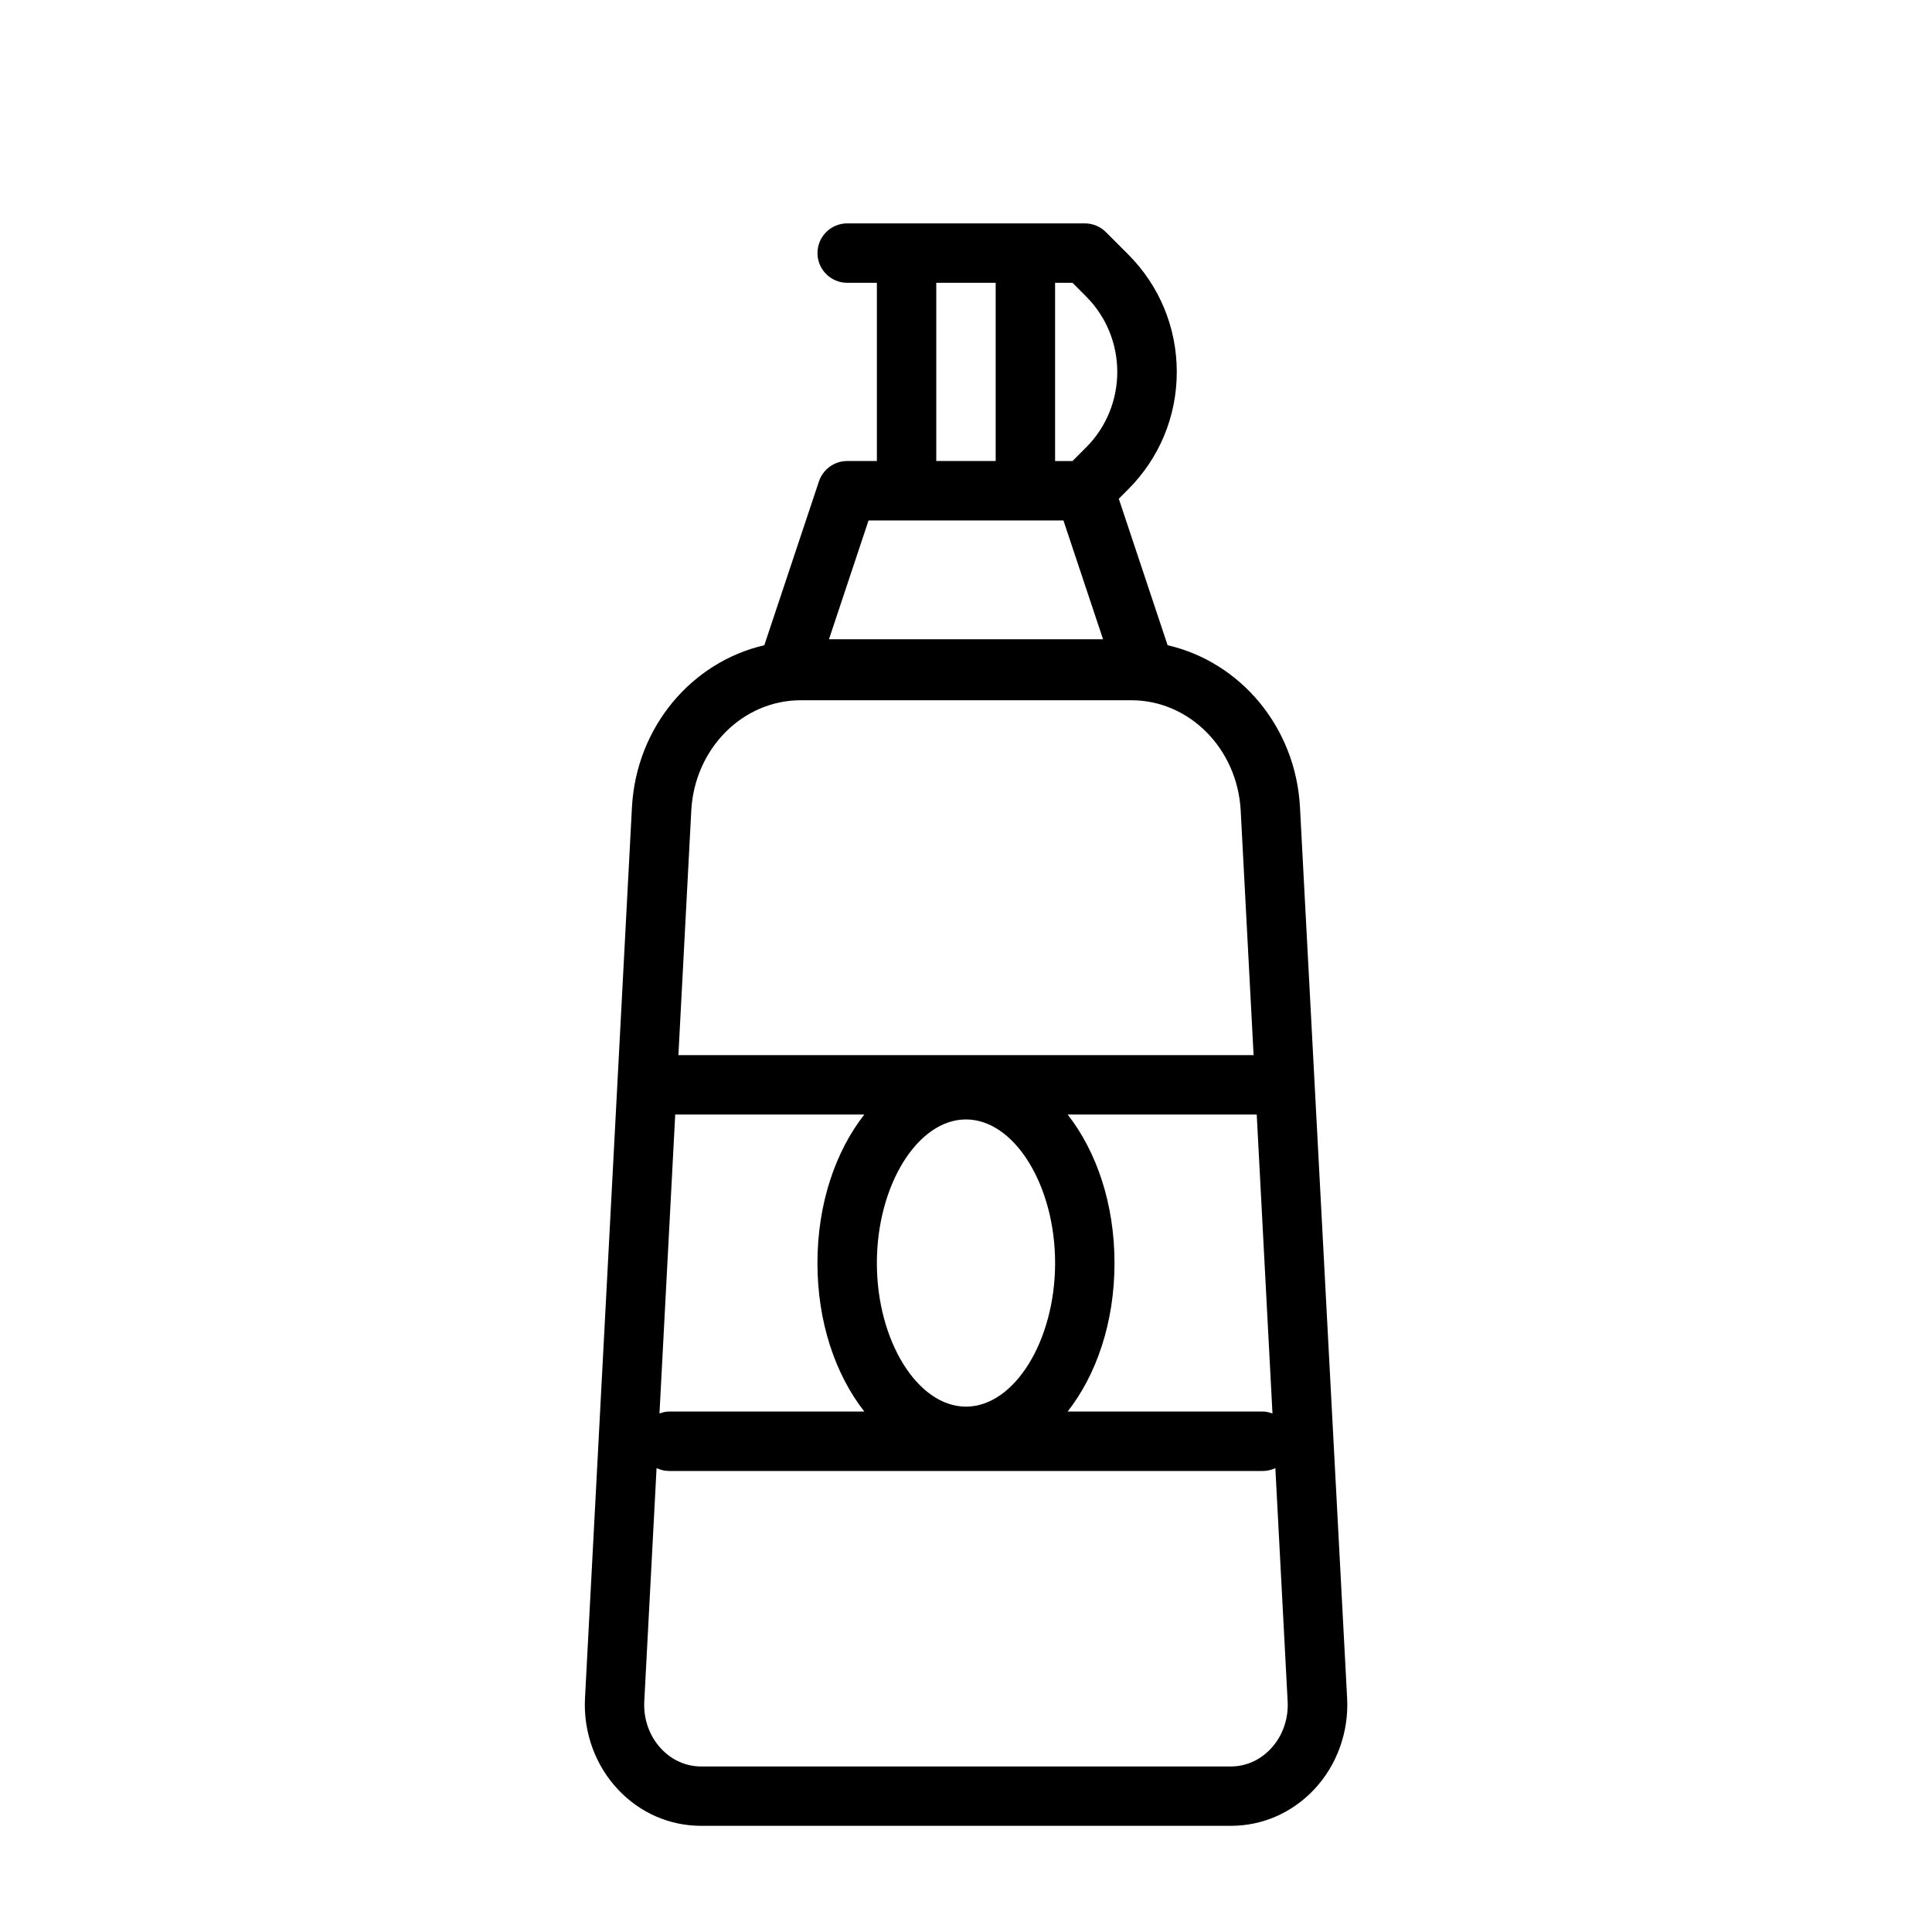 <?xml version="1.0" encoding="UTF-8"?>
<!-- Uploaded to: ICON Repo, www.iconrepo.com, Generator: ICON Repo Mixer Tools -->
<svg fill="#000000" width="800px" height="800px" version="1.1" viewBox="144 144 512 512" xmlns="http://www.w3.org/2000/svg">
 <path d="m488.51 357.96c-1.117-21.301-15.855-38.559-35.078-42.965l-12.941-38.824 2.457-2.457c8.328-8.328 12.91-19.395 12.91-31.156 0-11.762-4.582-22.828-12.895-31.156l-5.902-5.902c-1.484-1.469-3.481-2.301-5.574-2.301h-62.973c-4.344 0-7.871 3.527-7.871 7.871s3.527 7.871 7.871 7.871h7.871v47.23l-7.875 0.004c-3.387 0-6.391 2.172-7.477 5.383l-14.484 43.438c-19.223 4.426-33.945 21.664-35.078 42.965l-12.441 236.1c-0.473 8.988 2.738 17.84 8.832 24.262 5.824 6.156 13.633 9.539 21.965 9.539h140.38c8.312 0 16.121-3.402 21.965-9.539 6.094-6.422 9.305-15.273 8.832-24.262zm-165.57 81.398h50.113c-7.633 9.762-12.422 23.617-12.422 39.359s4.785 29.598 12.422 39.359h-51.781c-0.898 0-1.715 0.234-2.504 0.504zm77.055 77.414c-12.801 0-23.617-17.414-23.617-38.055s10.816-38.055 23.617-38.055 23.617 17.414 23.617 38.055c-0.004 20.641-10.82 38.055-23.617 38.055zm26.938-77.414h50.113l4.172 79.223c-0.789-0.266-1.605-0.504-2.504-0.504h-51.781c7.637-9.762 12.422-23.617 12.422-39.359s-4.785-29.598-12.422-39.359zm4.879-216.81c11.035 11.035 11.035 29 0 40.039l-3.59 3.59h-4.613v-47.23h4.613zm-39.691-3.606h15.742v47.23h-15.742zm-17.945 62.977h51.641l10.5 31.488h-72.629zm-46.98 76.879c0.883-16.391 13.602-29.223 28.984-29.223h87.633c15.383 0 28.102 12.832 28.984 29.223l3.418 64.816h-152.43zm153.52 248.69c-2.832 2.992-6.582 4.644-10.531 4.644h-140.38c-3.953 0-7.699-1.637-10.531-4.644-3.133-3.289-4.785-7.887-4.535-12.594l3.258-61.828c1.008 0.457 2.094 0.758 3.273 0.758h157.44c1.18 0 2.266-0.301 3.273-0.754l3.258 61.828c0.254 4.703-1.398 9.301-4.531 12.59z"/>
</svg>
